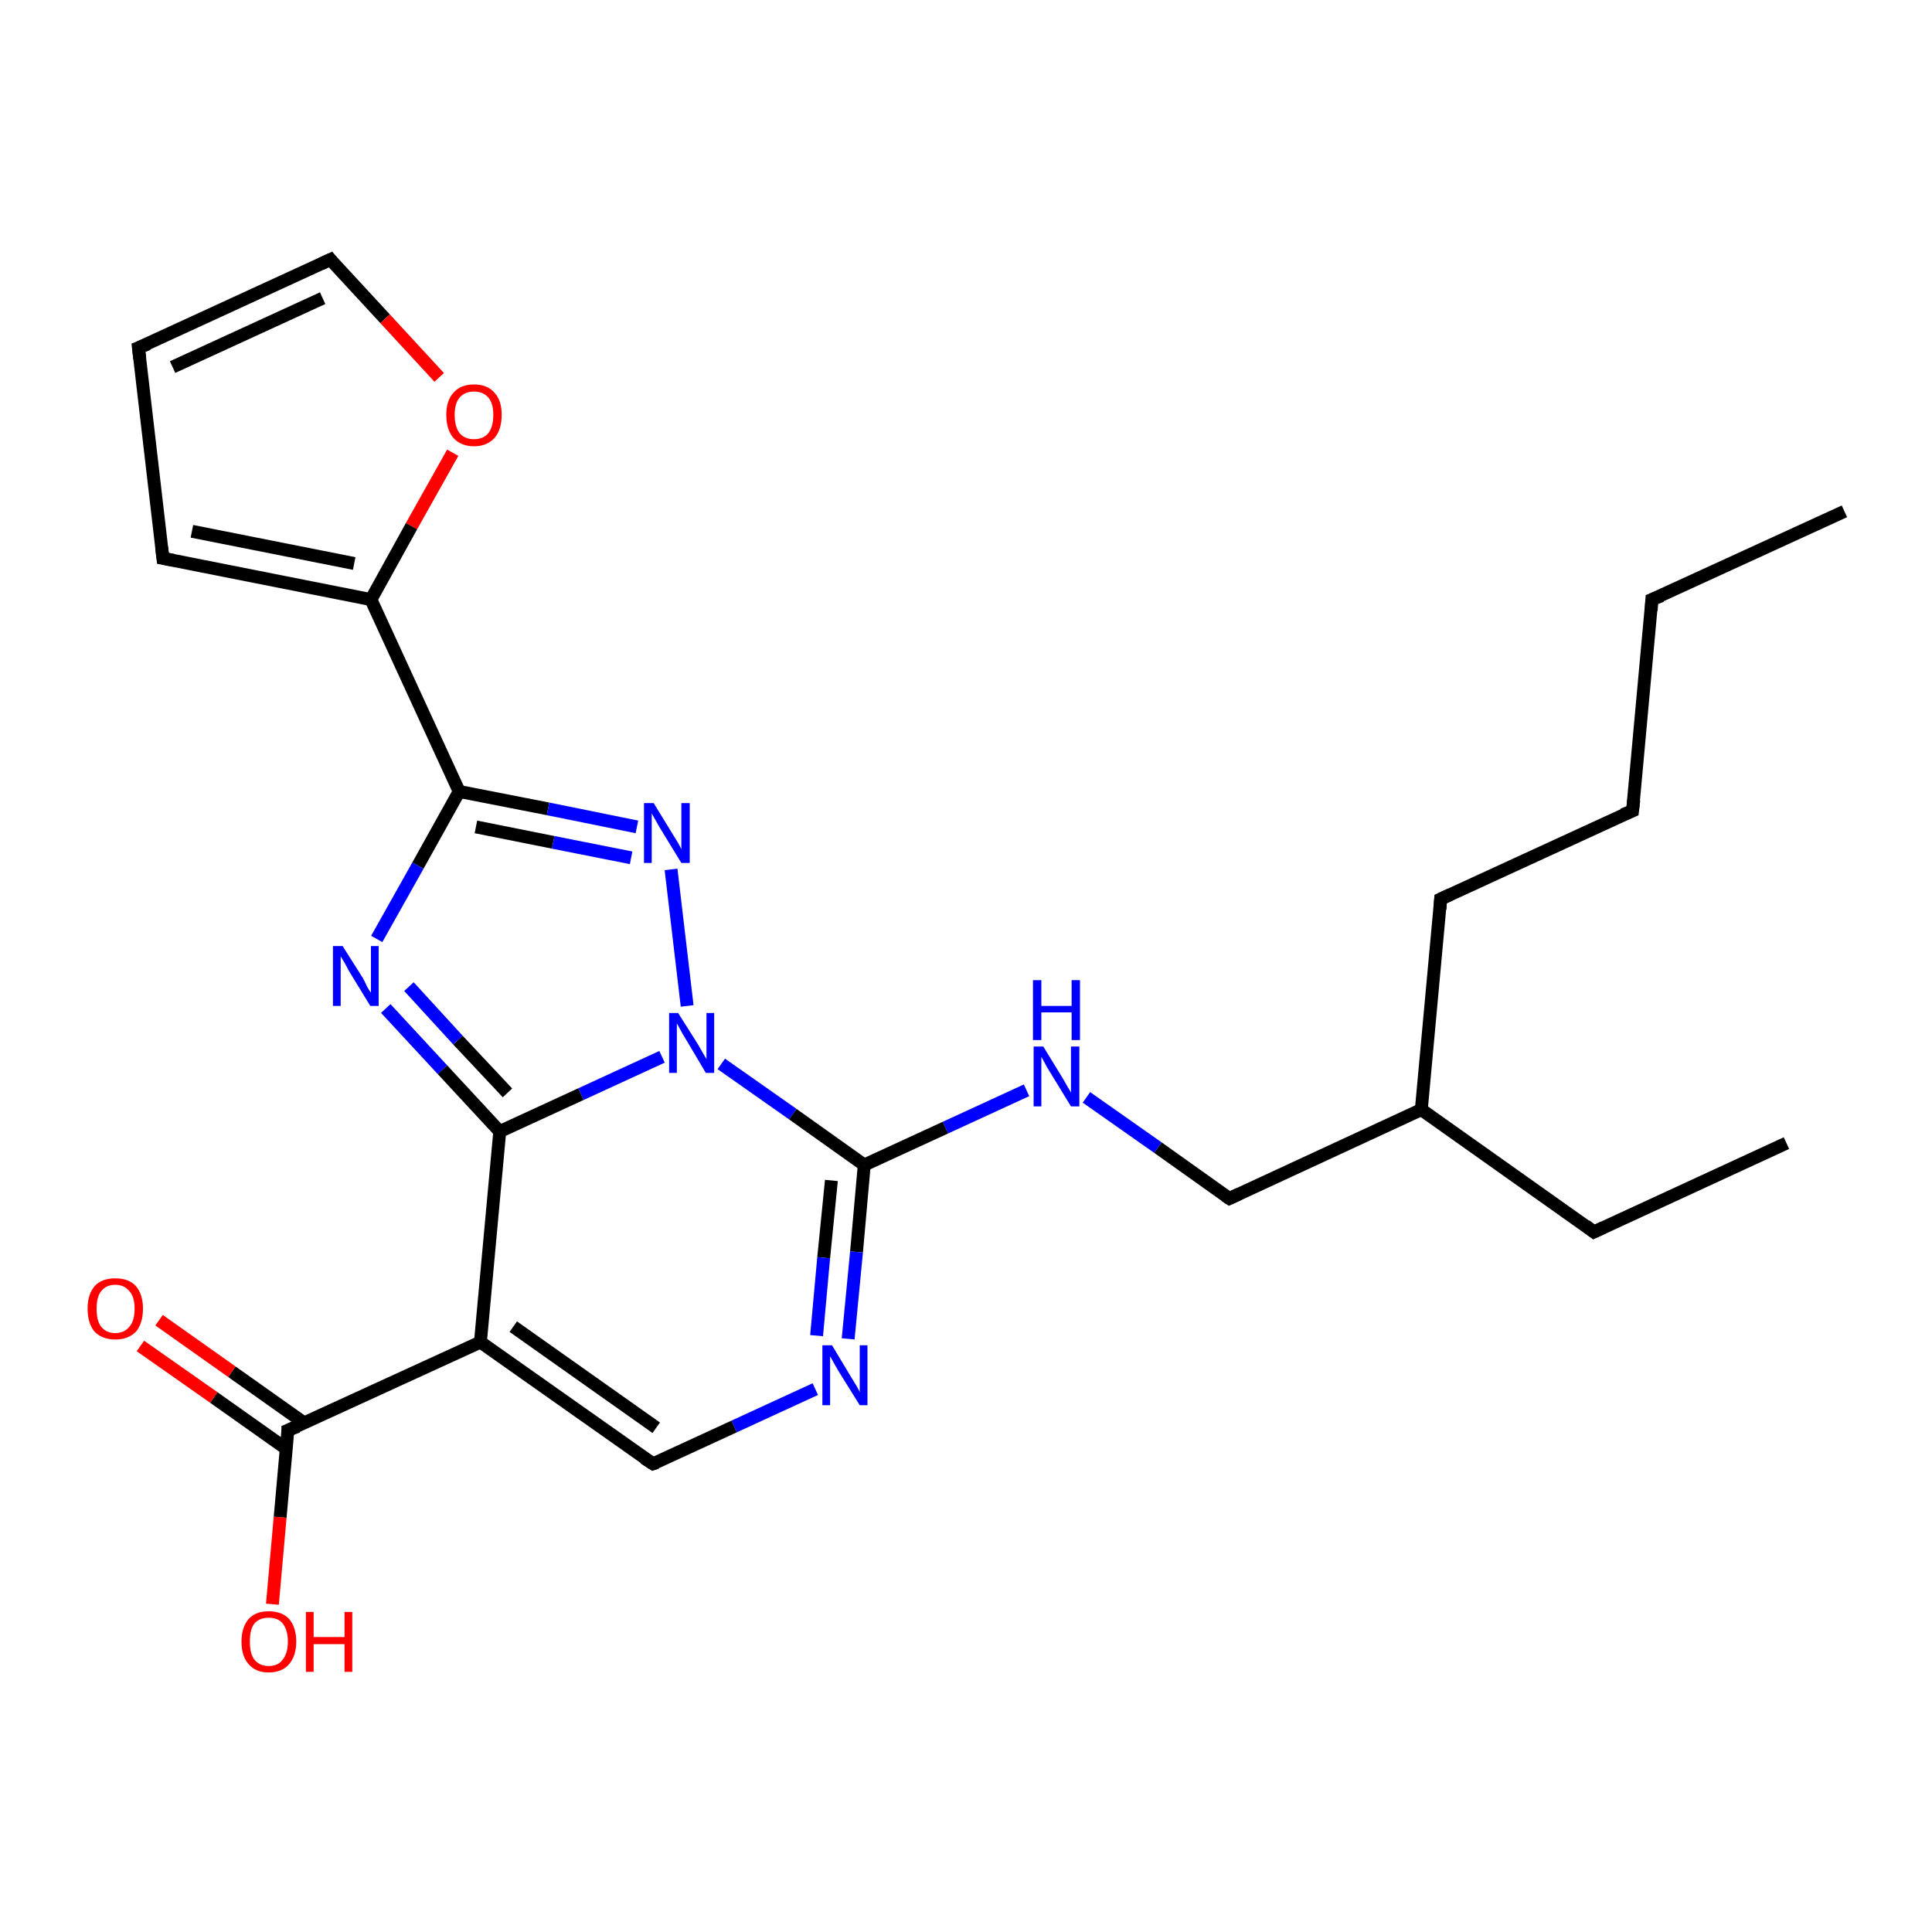 <?xml version='1.0' encoding='iso-8859-1'?>
<svg version='1.1' baseProfile='full'
              xmlns='http://www.w3.org/2000/svg'
                      xmlns:rdkit='http://www.rdkit.org/xml'
                      xmlns:xlink='http://www.w3.org/1999/xlink'
                  xml:space='preserve'
width='300px' height='300px' viewBox='0 0 300 300'>
<!-- END OF HEADER -->
<rect style='opacity:1.0;fill:#FFFFFF;stroke:none' width='300.0' height='300.0' x='0.0' y='0.0'> </rect>
<path class='bond-0 atom-0 atom-1' d='M 286.4,79.4 L 256.5,93.1' style='fill:none;fill-rule:evenodd;stroke:#000000;stroke-width:2.0px;stroke-linecap:butt;stroke-linejoin:miter;stroke-opacity:1' />
<path class='bond-1 atom-1 atom-2' d='M 256.5,93.1 L 253.5,125.9' style='fill:none;fill-rule:evenodd;stroke:#000000;stroke-width:2.0px;stroke-linecap:butt;stroke-linejoin:miter;stroke-opacity:1' />
<path class='bond-2 atom-2 atom-3' d='M 253.5,125.9 L 223.7,139.6' style='fill:none;fill-rule:evenodd;stroke:#000000;stroke-width:2.0px;stroke-linecap:butt;stroke-linejoin:miter;stroke-opacity:1' />
<path class='bond-3 atom-3 atom-4' d='M 223.7,139.6 L 220.7,172.3' style='fill:none;fill-rule:evenodd;stroke:#000000;stroke-width:2.0px;stroke-linecap:butt;stroke-linejoin:miter;stroke-opacity:1' />
<path class='bond-4 atom-4 atom-5' d='M 220.7,172.3 L 247.5,191.3' style='fill:none;fill-rule:evenodd;stroke:#000000;stroke-width:2.0px;stroke-linecap:butt;stroke-linejoin:miter;stroke-opacity:1' />
<path class='bond-5 atom-5 atom-6' d='M 247.5,191.3 L 277.4,177.5' style='fill:none;fill-rule:evenodd;stroke:#000000;stroke-width:2.0px;stroke-linecap:butt;stroke-linejoin:miter;stroke-opacity:1' />
<path class='bond-6 atom-4 atom-7' d='M 220.7,172.3 L 190.9,186.1' style='fill:none;fill-rule:evenodd;stroke:#000000;stroke-width:2.0px;stroke-linecap:butt;stroke-linejoin:miter;stroke-opacity:1' />
<path class='bond-7 atom-7 atom-8' d='M 190.9,186.1 L 179.8,178.2' style='fill:none;fill-rule:evenodd;stroke:#000000;stroke-width:2.0px;stroke-linecap:butt;stroke-linejoin:miter;stroke-opacity:1' />
<path class='bond-7 atom-7 atom-8' d='M 179.8,178.2 L 168.7,170.4' style='fill:none;fill-rule:evenodd;stroke:#0000FF;stroke-width:2.0px;stroke-linecap:butt;stroke-linejoin:miter;stroke-opacity:1' />
<path class='bond-8 atom-8 atom-9' d='M 159.4,169.3 L 146.8,175.1' style='fill:none;fill-rule:evenodd;stroke:#0000FF;stroke-width:2.0px;stroke-linecap:butt;stroke-linejoin:miter;stroke-opacity:1' />
<path class='bond-8 atom-8 atom-9' d='M 146.8,175.1 L 134.2,180.9' style='fill:none;fill-rule:evenodd;stroke:#000000;stroke-width:2.0px;stroke-linecap:butt;stroke-linejoin:miter;stroke-opacity:1' />
<path class='bond-9 atom-9 atom-10' d='M 134.2,180.9 L 133.0,194.4' style='fill:none;fill-rule:evenodd;stroke:#000000;stroke-width:2.0px;stroke-linecap:butt;stroke-linejoin:miter;stroke-opacity:1' />
<path class='bond-9 atom-9 atom-10' d='M 133.0,194.4 L 131.7,207.9' style='fill:none;fill-rule:evenodd;stroke:#0000FF;stroke-width:2.0px;stroke-linecap:butt;stroke-linejoin:miter;stroke-opacity:1' />
<path class='bond-9 atom-9 atom-10' d='M 129.1,183.3 L 127.9,195.3' style='fill:none;fill-rule:evenodd;stroke:#000000;stroke-width:2.0px;stroke-linecap:butt;stroke-linejoin:miter;stroke-opacity:1' />
<path class='bond-9 atom-9 atom-10' d='M 127.9,195.3 L 126.8,207.4' style='fill:none;fill-rule:evenodd;stroke:#0000FF;stroke-width:2.0px;stroke-linecap:butt;stroke-linejoin:miter;stroke-opacity:1' />
<path class='bond-10 atom-10 atom-11' d='M 126.6,215.7 L 114.0,221.5' style='fill:none;fill-rule:evenodd;stroke:#0000FF;stroke-width:2.0px;stroke-linecap:butt;stroke-linejoin:miter;stroke-opacity:1' />
<path class='bond-10 atom-10 atom-11' d='M 114.0,221.5 L 101.4,227.3' style='fill:none;fill-rule:evenodd;stroke:#000000;stroke-width:2.0px;stroke-linecap:butt;stroke-linejoin:miter;stroke-opacity:1' />
<path class='bond-11 atom-11 atom-12' d='M 101.4,227.3 L 74.6,208.4' style='fill:none;fill-rule:evenodd;stroke:#000000;stroke-width:2.0px;stroke-linecap:butt;stroke-linejoin:miter;stroke-opacity:1' />
<path class='bond-11 atom-11 atom-12' d='M 101.9,221.7 L 79.7,206.0' style='fill:none;fill-rule:evenodd;stroke:#000000;stroke-width:2.0px;stroke-linecap:butt;stroke-linejoin:miter;stroke-opacity:1' />
<path class='bond-12 atom-12 atom-13' d='M 74.6,208.4 L 44.7,222.1' style='fill:none;fill-rule:evenodd;stroke:#000000;stroke-width:2.0px;stroke-linecap:butt;stroke-linejoin:miter;stroke-opacity:1' />
<path class='bond-13 atom-13 atom-14' d='M 44.7,222.1 L 43.5,235.6' style='fill:none;fill-rule:evenodd;stroke:#000000;stroke-width:2.0px;stroke-linecap:butt;stroke-linejoin:miter;stroke-opacity:1' />
<path class='bond-13 atom-13 atom-14' d='M 43.5,235.6 L 42.3,249.1' style='fill:none;fill-rule:evenodd;stroke:#FF0000;stroke-width:2.0px;stroke-linecap:butt;stroke-linejoin:miter;stroke-opacity:1' />
<path class='bond-14 atom-13 atom-15' d='M 47.3,221.0 L 36.0,213.0' style='fill:none;fill-rule:evenodd;stroke:#000000;stroke-width:2.0px;stroke-linecap:butt;stroke-linejoin:miter;stroke-opacity:1' />
<path class='bond-14 atom-13 atom-15' d='M 36.0,213.0 L 24.7,205.0' style='fill:none;fill-rule:evenodd;stroke:#FF0000;stroke-width:2.0px;stroke-linecap:butt;stroke-linejoin:miter;stroke-opacity:1' />
<path class='bond-14 atom-13 atom-15' d='M 44.5,225.0 L 33.2,217.0' style='fill:none;fill-rule:evenodd;stroke:#000000;stroke-width:2.0px;stroke-linecap:butt;stroke-linejoin:miter;stroke-opacity:1' />
<path class='bond-14 atom-13 atom-15' d='M 33.2,217.0 L 21.8,209.0' style='fill:none;fill-rule:evenodd;stroke:#FF0000;stroke-width:2.0px;stroke-linecap:butt;stroke-linejoin:miter;stroke-opacity:1' />
<path class='bond-15 atom-12 atom-16' d='M 74.6,208.4 L 77.6,175.7' style='fill:none;fill-rule:evenodd;stroke:#000000;stroke-width:2.0px;stroke-linecap:butt;stroke-linejoin:miter;stroke-opacity:1' />
<path class='bond-16 atom-16 atom-17' d='M 77.6,175.7 L 68.7,166.1' style='fill:none;fill-rule:evenodd;stroke:#000000;stroke-width:2.0px;stroke-linecap:butt;stroke-linejoin:miter;stroke-opacity:1' />
<path class='bond-16 atom-16 atom-17' d='M 68.7,166.1 L 59.9,156.6' style='fill:none;fill-rule:evenodd;stroke:#0000FF;stroke-width:2.0px;stroke-linecap:butt;stroke-linejoin:miter;stroke-opacity:1' />
<path class='bond-16 atom-16 atom-17' d='M 78.8,169.7 L 71.1,161.5' style='fill:none;fill-rule:evenodd;stroke:#000000;stroke-width:2.0px;stroke-linecap:butt;stroke-linejoin:miter;stroke-opacity:1' />
<path class='bond-16 atom-16 atom-17' d='M 71.1,161.5 L 63.5,153.2' style='fill:none;fill-rule:evenodd;stroke:#0000FF;stroke-width:2.0px;stroke-linecap:butt;stroke-linejoin:miter;stroke-opacity:1' />
<path class='bond-17 atom-17 atom-18' d='M 58.5,145.8 L 64.9,134.4' style='fill:none;fill-rule:evenodd;stroke:#0000FF;stroke-width:2.0px;stroke-linecap:butt;stroke-linejoin:miter;stroke-opacity:1' />
<path class='bond-17 atom-17 atom-18' d='M 64.9,134.4 L 71.3,122.9' style='fill:none;fill-rule:evenodd;stroke:#000000;stroke-width:2.0px;stroke-linecap:butt;stroke-linejoin:miter;stroke-opacity:1' />
<path class='bond-18 atom-18 atom-19' d='M 71.3,122.9 L 85.1,125.6' style='fill:none;fill-rule:evenodd;stroke:#000000;stroke-width:2.0px;stroke-linecap:butt;stroke-linejoin:miter;stroke-opacity:1' />
<path class='bond-18 atom-18 atom-19' d='M 85.1,125.6 L 98.9,128.4' style='fill:none;fill-rule:evenodd;stroke:#0000FF;stroke-width:2.0px;stroke-linecap:butt;stroke-linejoin:miter;stroke-opacity:1' />
<path class='bond-18 atom-18 atom-19' d='M 73.9,128.4 L 85.9,130.8' style='fill:none;fill-rule:evenodd;stroke:#000000;stroke-width:2.0px;stroke-linecap:butt;stroke-linejoin:miter;stroke-opacity:1' />
<path class='bond-18 atom-18 atom-19' d='M 85.9,130.8 L 98.0,133.2' style='fill:none;fill-rule:evenodd;stroke:#0000FF;stroke-width:2.0px;stroke-linecap:butt;stroke-linejoin:miter;stroke-opacity:1' />
<path class='bond-19 atom-19 atom-20' d='M 104.2,135.0 L 106.7,156.2' style='fill:none;fill-rule:evenodd;stroke:#0000FF;stroke-width:2.0px;stroke-linecap:butt;stroke-linejoin:miter;stroke-opacity:1' />
<path class='bond-20 atom-18 atom-21' d='M 71.3,122.9 L 57.6,93.1' style='fill:none;fill-rule:evenodd;stroke:#000000;stroke-width:2.0px;stroke-linecap:butt;stroke-linejoin:miter;stroke-opacity:1' />
<path class='bond-21 atom-21 atom-22' d='M 57.6,93.1 L 25.3,86.7' style='fill:none;fill-rule:evenodd;stroke:#000000;stroke-width:2.0px;stroke-linecap:butt;stroke-linejoin:miter;stroke-opacity:1' />
<path class='bond-21 atom-21 atom-22' d='M 55.0,87.5 L 29.8,82.5' style='fill:none;fill-rule:evenodd;stroke:#000000;stroke-width:2.0px;stroke-linecap:butt;stroke-linejoin:miter;stroke-opacity:1' />
<path class='bond-22 atom-22 atom-23' d='M 25.3,86.7 L 21.5,54.0' style='fill:none;fill-rule:evenodd;stroke:#000000;stroke-width:2.0px;stroke-linecap:butt;stroke-linejoin:miter;stroke-opacity:1' />
<path class='bond-23 atom-23 atom-24' d='M 21.5,54.0 L 51.3,40.3' style='fill:none;fill-rule:evenodd;stroke:#000000;stroke-width:2.0px;stroke-linecap:butt;stroke-linejoin:miter;stroke-opacity:1' />
<path class='bond-23 atom-23 atom-24' d='M 26.8,57.0 L 50.1,46.3' style='fill:none;fill-rule:evenodd;stroke:#000000;stroke-width:2.0px;stroke-linecap:butt;stroke-linejoin:miter;stroke-opacity:1' />
<path class='bond-24 atom-24 atom-25' d='M 51.3,40.3 L 59.8,49.5' style='fill:none;fill-rule:evenodd;stroke:#000000;stroke-width:2.0px;stroke-linecap:butt;stroke-linejoin:miter;stroke-opacity:1' />
<path class='bond-24 atom-24 atom-25' d='M 59.8,49.5 L 68.2,58.6' style='fill:none;fill-rule:evenodd;stroke:#FF0000;stroke-width:2.0px;stroke-linecap:butt;stroke-linejoin:miter;stroke-opacity:1' />
<path class='bond-25 atom-20 atom-9' d='M 112.0,165.2 L 123.1,173.0' style='fill:none;fill-rule:evenodd;stroke:#0000FF;stroke-width:2.0px;stroke-linecap:butt;stroke-linejoin:miter;stroke-opacity:1' />
<path class='bond-25 atom-20 atom-9' d='M 123.1,173.0 L 134.2,180.9' style='fill:none;fill-rule:evenodd;stroke:#000000;stroke-width:2.0px;stroke-linecap:butt;stroke-linejoin:miter;stroke-opacity:1' />
<path class='bond-26 atom-25 atom-21' d='M 70.3,70.3 L 63.9,81.7' style='fill:none;fill-rule:evenodd;stroke:#FF0000;stroke-width:2.0px;stroke-linecap:butt;stroke-linejoin:miter;stroke-opacity:1' />
<path class='bond-26 atom-25 atom-21' d='M 63.9,81.7 L 57.6,93.1' style='fill:none;fill-rule:evenodd;stroke:#000000;stroke-width:2.0px;stroke-linecap:butt;stroke-linejoin:miter;stroke-opacity:1' />
<path class='bond-27 atom-20 atom-16' d='M 102.8,164.1 L 90.2,169.9' style='fill:none;fill-rule:evenodd;stroke:#0000FF;stroke-width:2.0px;stroke-linecap:butt;stroke-linejoin:miter;stroke-opacity:1' />
<path class='bond-27 atom-20 atom-16' d='M 90.2,169.9 L 77.6,175.7' style='fill:none;fill-rule:evenodd;stroke:#000000;stroke-width:2.0px;stroke-linecap:butt;stroke-linejoin:miter;stroke-opacity:1' />
<path d='M 258.0,92.5 L 256.5,93.1 L 256.4,94.8' style='fill:none;stroke:#000000;stroke-width:2.0px;stroke-linecap:butt;stroke-linejoin:miter;stroke-opacity:1;' />
<path d='M 253.7,124.2 L 253.5,125.9 L 252.0,126.5' style='fill:none;stroke:#000000;stroke-width:2.0px;stroke-linecap:butt;stroke-linejoin:miter;stroke-opacity:1;' />
<path d='M 225.2,138.9 L 223.7,139.6 L 223.6,141.2' style='fill:none;stroke:#000000;stroke-width:2.0px;stroke-linecap:butt;stroke-linejoin:miter;stroke-opacity:1;' />
<path d='M 246.2,190.3 L 247.5,191.3 L 249.0,190.6' style='fill:none;stroke:#000000;stroke-width:2.0px;stroke-linecap:butt;stroke-linejoin:miter;stroke-opacity:1;' />
<path d='M 192.4,185.4 L 190.9,186.1 L 190.3,185.7' style='fill:none;stroke:#000000;stroke-width:2.0px;stroke-linecap:butt;stroke-linejoin:miter;stroke-opacity:1;' />
<path d='M 102.0,227.1 L 101.4,227.3 L 100.0,226.4' style='fill:none;stroke:#000000;stroke-width:2.0px;stroke-linecap:butt;stroke-linejoin:miter;stroke-opacity:1;' />
<path d='M 46.2,221.5 L 44.7,222.1 L 44.7,222.8' style='fill:none;stroke:#000000;stroke-width:2.0px;stroke-linecap:butt;stroke-linejoin:miter;stroke-opacity:1;' />
<path d='M 26.9,87.0 L 25.3,86.7 L 25.1,85.0' style='fill:none;stroke:#000000;stroke-width:2.0px;stroke-linecap:butt;stroke-linejoin:miter;stroke-opacity:1;' />
<path d='M 21.7,55.7 L 21.5,54.0 L 23.0,53.4' style='fill:none;stroke:#000000;stroke-width:2.0px;stroke-linecap:butt;stroke-linejoin:miter;stroke-opacity:1;' />
<path d='M 49.8,41.0 L 51.3,40.3 L 51.7,40.8' style='fill:none;stroke:#000000;stroke-width:2.0px;stroke-linecap:butt;stroke-linejoin:miter;stroke-opacity:1;' />
<path class='atom-8' d='M 162.0 162.5
L 165.0 167.4
Q 165.3 167.9, 165.8 168.8
Q 166.3 169.6, 166.3 169.7
L 166.3 162.5
L 167.6 162.5
L 167.6 171.8
L 166.3 171.8
L 163.0 166.4
Q 162.6 165.8, 162.2 165.0
Q 161.8 164.3, 161.7 164.1
L 161.7 171.8
L 160.5 171.8
L 160.5 162.5
L 162.0 162.5
' fill='#0000FF'/>
<path class='atom-8' d='M 160.4 152.2
L 161.7 152.2
L 161.7 156.2
L 166.4 156.2
L 166.4 152.2
L 167.7 152.2
L 167.7 161.5
L 166.4 161.5
L 166.4 157.2
L 161.7 157.2
L 161.7 161.5
L 160.4 161.5
L 160.4 152.2
' fill='#0000FF'/>
<path class='atom-10' d='M 129.2 208.9
L 132.2 213.9
Q 132.5 214.4, 133.0 215.2
Q 133.5 216.1, 133.5 216.2
L 133.5 208.9
L 134.7 208.9
L 134.7 218.2
L 133.5 218.2
L 130.2 212.9
Q 129.8 212.2, 129.4 211.5
Q 129.0 210.8, 128.9 210.6
L 128.9 218.2
L 127.7 218.2
L 127.7 208.9
L 129.2 208.9
' fill='#0000FF'/>
<path class='atom-14' d='M 37.5 254.9
Q 37.5 252.7, 38.6 251.4
Q 39.7 250.2, 41.7 250.2
Q 43.8 250.2, 44.9 251.4
Q 46.0 252.7, 46.0 254.9
Q 46.0 257.1, 44.9 258.4
Q 43.8 259.7, 41.7 259.7
Q 39.7 259.7, 38.6 258.4
Q 37.5 257.2, 37.5 254.9
M 41.7 258.7
Q 43.2 258.7, 43.9 257.7
Q 44.7 256.7, 44.7 254.9
Q 44.7 253.1, 43.9 252.1
Q 43.2 251.2, 41.7 251.2
Q 40.3 251.2, 39.5 252.1
Q 38.8 253.0, 38.8 254.9
Q 38.8 256.8, 39.5 257.7
Q 40.3 258.7, 41.7 258.7
' fill='#FF0000'/>
<path class='atom-14' d='M 47.5 250.3
L 48.7 250.3
L 48.7 254.2
L 53.5 254.2
L 53.5 250.3
L 54.7 250.3
L 54.7 259.6
L 53.5 259.6
L 53.5 255.3
L 48.7 255.3
L 48.7 259.6
L 47.5 259.6
L 47.5 250.3
' fill='#FF0000'/>
<path class='atom-15' d='M 13.6 203.2
Q 13.6 201.0, 14.7 199.7
Q 15.8 198.5, 17.9 198.5
Q 20.0 198.5, 21.1 199.7
Q 22.2 201.0, 22.2 203.2
Q 22.2 205.5, 21.1 206.8
Q 19.9 208.0, 17.9 208.0
Q 15.9 208.0, 14.7 206.8
Q 13.6 205.5, 13.6 203.2
M 17.9 207.0
Q 19.3 207.0, 20.1 206.0
Q 20.9 205.1, 20.9 203.2
Q 20.9 201.4, 20.1 200.5
Q 19.3 199.5, 17.9 199.5
Q 16.5 199.5, 15.7 200.5
Q 15.0 201.4, 15.0 203.2
Q 15.0 205.1, 15.7 206.0
Q 16.5 207.0, 17.9 207.0
' fill='#FF0000'/>
<path class='atom-17' d='M 53.2 146.9
L 56.3 151.8
Q 56.6 152.3, 57.0 153.2
Q 57.5 154.1, 57.6 154.1
L 57.6 146.9
L 58.8 146.9
L 58.8 156.2
L 57.5 156.2
L 54.2 150.8
Q 53.9 150.2, 53.5 149.5
Q 53.1 148.8, 52.9 148.5
L 52.9 156.2
L 51.7 156.2
L 51.7 146.9
L 53.2 146.9
' fill='#0000FF'/>
<path class='atom-19' d='M 101.5 124.7
L 104.5 129.6
Q 104.8 130.1, 105.3 130.9
Q 105.8 131.8, 105.8 131.9
L 105.8 124.7
L 107.1 124.7
L 107.1 134.0
L 105.8 134.0
L 102.5 128.6
Q 102.1 127.9, 101.7 127.2
Q 101.3 126.5, 101.2 126.3
L 101.2 134.0
L 100.0 134.0
L 100.0 124.7
L 101.5 124.7
' fill='#0000FF'/>
<path class='atom-20' d='M 105.3 157.3
L 108.4 162.2
Q 108.7 162.7, 109.2 163.6
Q 109.7 164.4, 109.7 164.5
L 109.7 157.3
L 110.9 157.3
L 110.9 166.6
L 109.6 166.6
L 106.4 161.2
Q 106.0 160.6, 105.6 159.8
Q 105.2 159.1, 105.1 158.9
L 105.1 166.6
L 103.9 166.6
L 103.9 157.3
L 105.3 157.3
' fill='#0000FF'/>
<path class='atom-25' d='M 69.3 64.4
Q 69.3 62.2, 70.4 61.0
Q 71.5 59.7, 73.6 59.7
Q 75.7 59.7, 76.8 61.0
Q 77.9 62.2, 77.9 64.4
Q 77.9 66.7, 76.8 68.0
Q 75.6 69.3, 73.6 69.3
Q 71.6 69.3, 70.4 68.0
Q 69.3 66.7, 69.3 64.4
M 73.6 68.2
Q 75.0 68.2, 75.8 67.3
Q 76.6 66.3, 76.6 64.4
Q 76.6 62.6, 75.8 61.7
Q 75.0 60.8, 73.6 60.8
Q 72.2 60.8, 71.4 61.7
Q 70.6 62.6, 70.6 64.4
Q 70.6 66.3, 71.4 67.3
Q 72.2 68.2, 73.6 68.2
' fill='#FF0000'/>
</svg>
